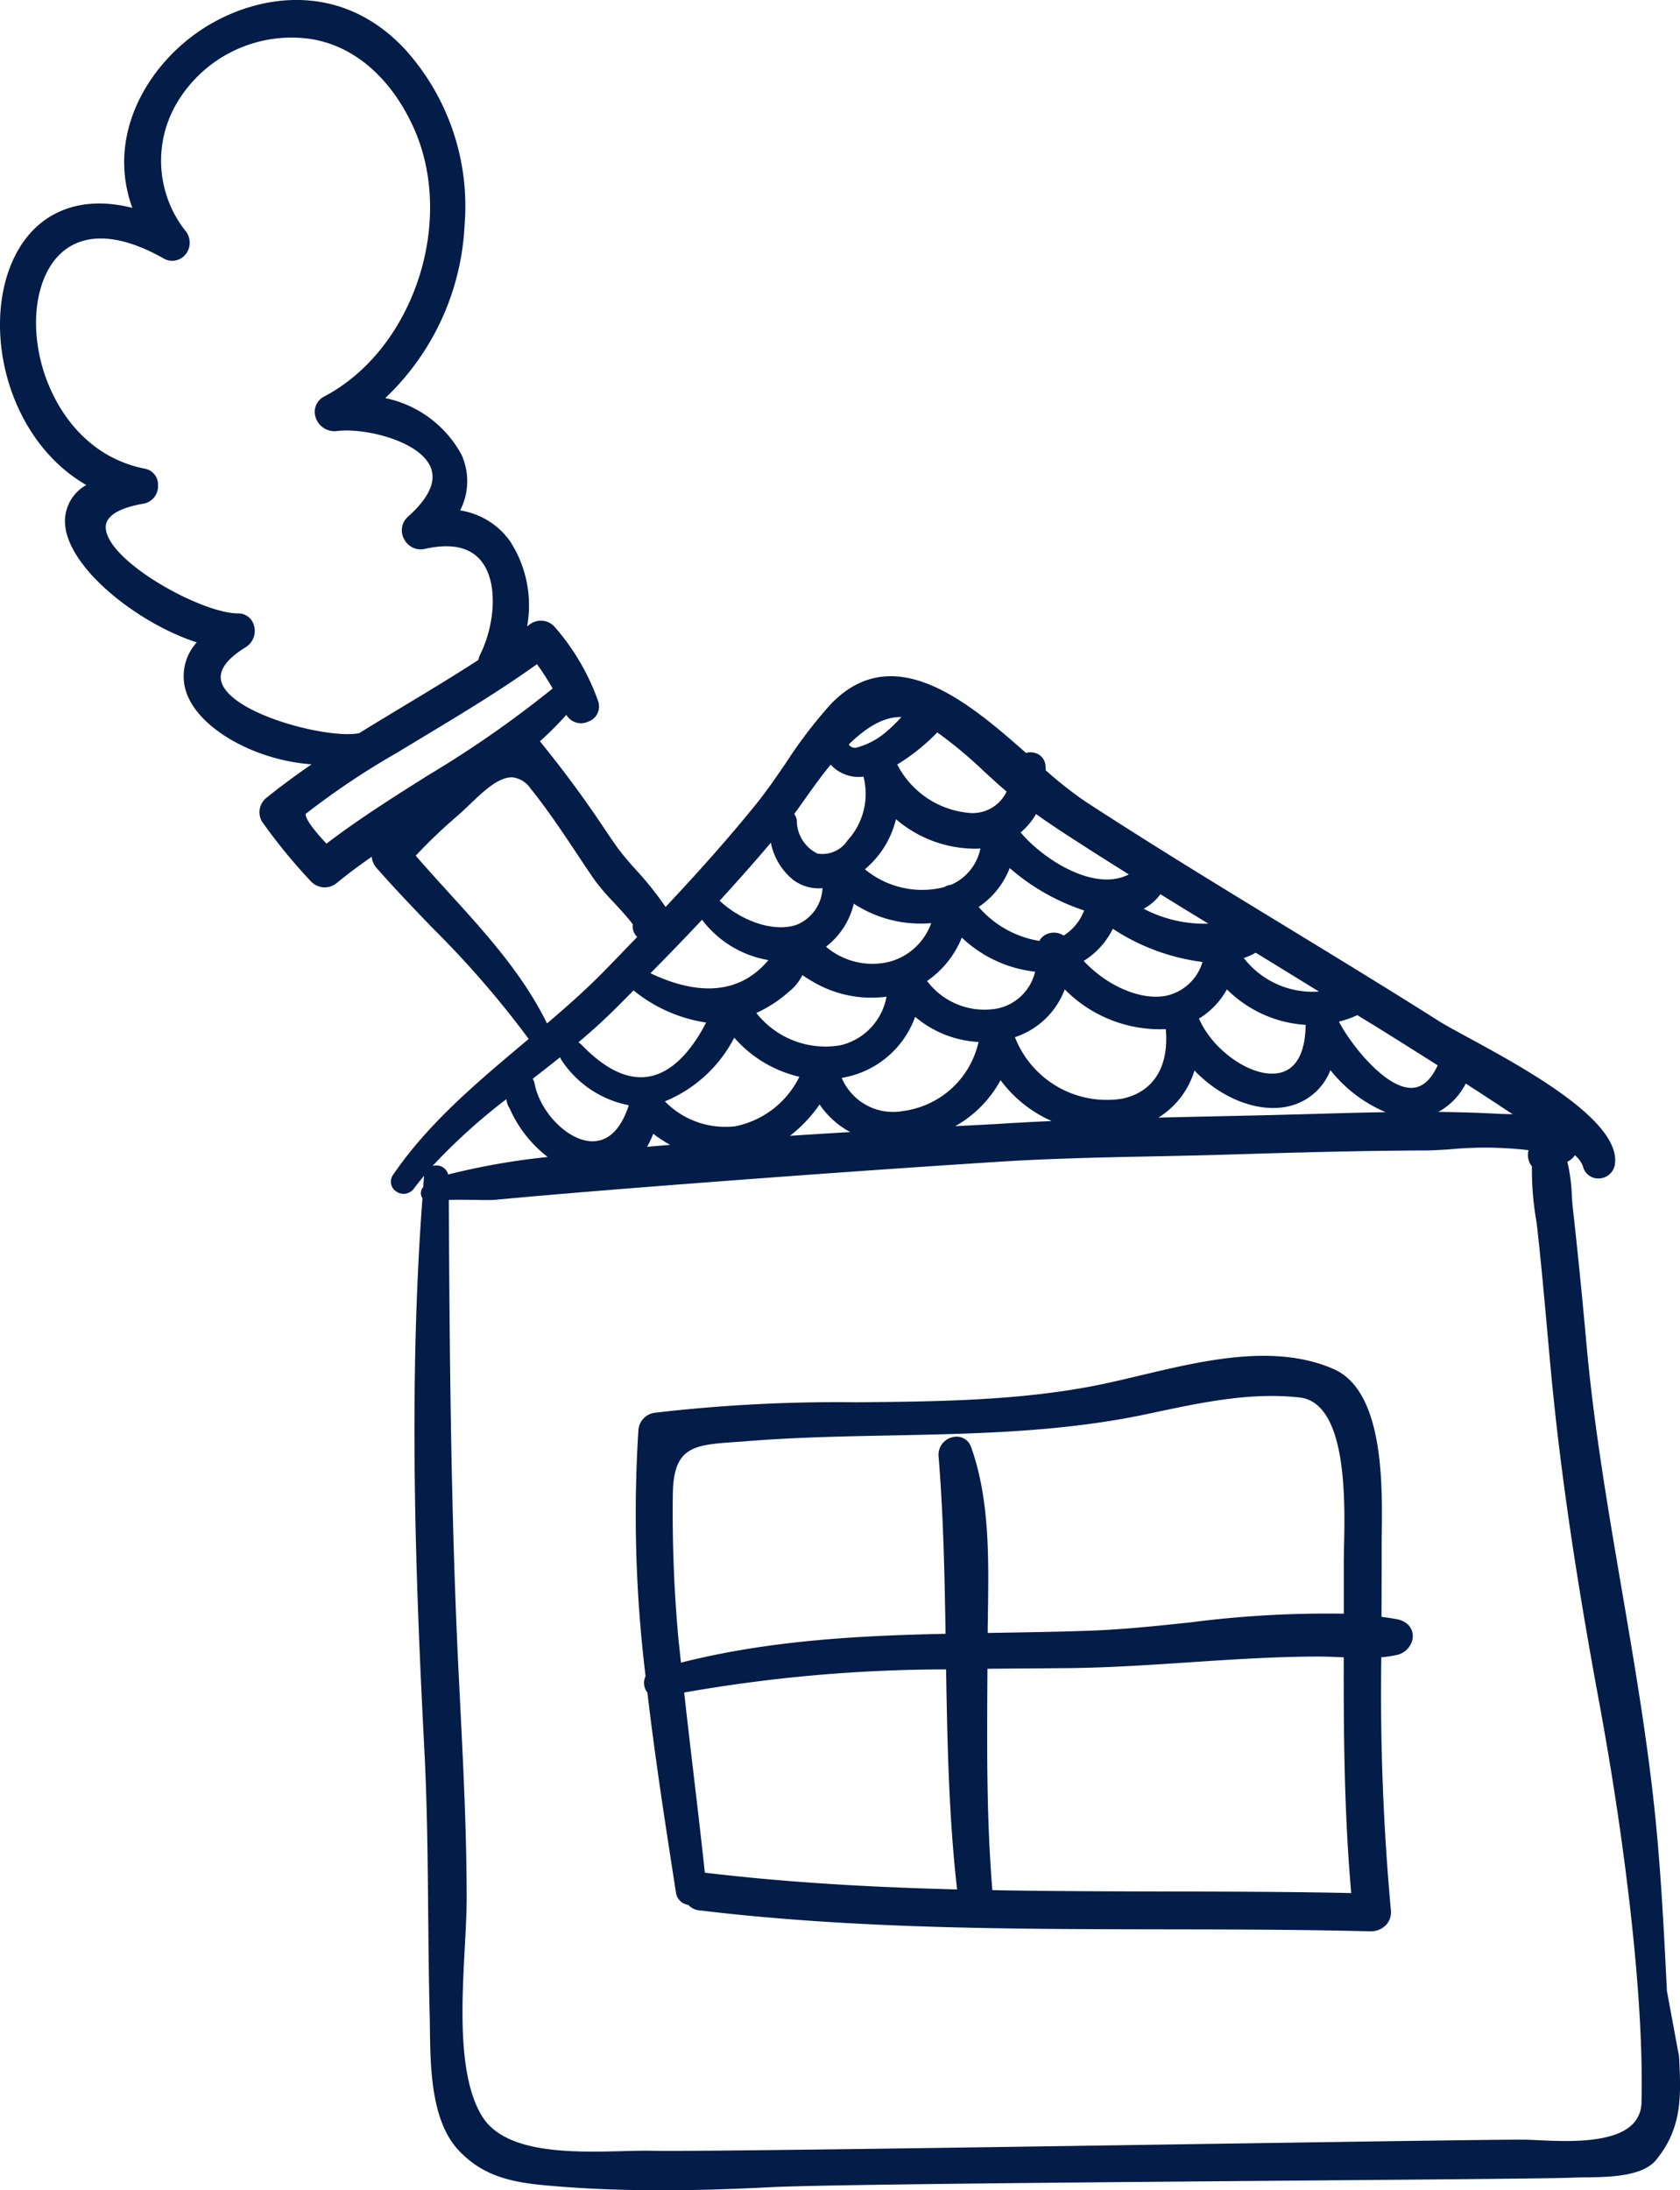 <svg id="icon-maison" xmlns="http://www.w3.org/2000/svg" width="124.973" height="162.885" viewBox="0 0 124.973 162.885">
  <path id="Tracé_476" data-name="Tracé 476" d="M124.895,152.894,124,148.066c-.214-4.295-.434-8.738-.878-13.077-.579-5.648-1.548-11.319-2.485-16.8-1.021-5.975-2.077-12.154-2.63-18.316-.322-3.586-.653-6.883-1.012-10.077-.028-.253-.047-.549-.067-.869a12.992,12.992,0,0,0-.335-2.532,1.31,1.31,0,0,0,.556-.483,1.961,1.961,0,0,1,.6.813,1.172,1.172,0,0,0,1.242.911,1.231,1.231,0,0,0,1.148-1.118c.348-3.232-6.753-7.093-11-9.4-.919-.5-1.646-.895-2.074-1.166-3.767-2.385-7.636-4.745-11.377-7.026-4.926-3-10.02-6.111-14.937-9.31a28.948,28.948,0,0,1-2.969-2.338v-.009a2.2,2.2,0,0,0-.01-.345,1.066,1.066,0,0,0-.519-.823,1.241,1.241,0,0,0-.931-.109c-4.187-3.687-9.862-8.581-14.583-3.56a35.241,35.241,0,0,0-3.264,4.285c-.709,1.037-1.443,2.109-2.217,3.069-1.871,2.317-4.022,4.76-6.746,7.663A24.692,24.692,0,0,0,47.3,64.676a21.258,21.258,0,0,1-1.447-1.745L45.212,62a84.728,84.728,0,0,0-5.048-6.871,23.843,23.843,0,0,0,1.965-1.969,1.263,1.263,0,0,0,1.606.515,1.2,1.2,0,0,0,.772-1.5,17.021,17.021,0,0,0-3.256-5.565,1.371,1.371,0,0,0-1.914-.119l-.126.093a8.764,8.764,0,0,0-1.288-6.365,5.62,5.62,0,0,0-3.694-2.261,4.751,4.751,0,0,0,.1-4.145,8.372,8.372,0,0,0-5.67-4.208,18.961,18.961,0,0,0,5.9-12.856A17.392,17.392,0,0,0,30.139,3.677C25.27-1.555,18.949-.4,15.014,2.187c-3.959,2.6-7.156,7.8-5.17,13.272C5.68,14.4,2.336,15.956.813,19.7-1.282,24.855.7,32.774,6.421,36.071a3.079,3.079,0,0,0-1.573,3c.322,3.291,5.488,7.315,9.79,8.7a3.738,3.738,0,0,0-.647,4.049c1.136,2.58,5.187,4.74,9.187,5.02-1.3.9-2.4,1.714-3.409,2.533a1.375,1.375,0,0,0-.283,1.72,41.2,41.2,0,0,0,3.639,4.448,1.407,1.407,0,0,0,1.957.1c.775-.635,1.623-1.271,2.574-1.928a1.356,1.356,0,0,0,.349.825c1.347,1.539,2.774,3.022,4.153,4.457a71.8,71.8,0,0,1,7.172,8.27l-.449.377c-3.459,2.907-7.037,5.914-9.639,9.724a.869.869,0,0,0,.215,1.228.946.946,0,0,0,1.325-.194c.248-.329.5-.648.765-.961a.808.808,0,0,0-.011.086l-.05.744a.737.737,0,0,0-.177.509.723.723,0,0,0,.117.333c-1.033,13.8-.544,27.856.14,40.987.212,4.076.25,8.216.287,12.221.023,2.471.047,5.025.111,7.543.008.321.012.664.017,1.022.038,2.9.09,6.878,2.153,9.049,1.719,1.813,3.7,2.33,6.341,2.576,1.359.126,2.76.221,4.22.284,3.717.159,7.819.113,12.6-.136,6.512-.334,56.683-.56,59.756-.713.24-.012.535-.015.866-.019,1.688-.018,4.239-.045,5.257-1.274,2.009-2.418,1.877-4.892,1.725-7.756M109.031,80.58c1.014.654,2.027,1.309,3.031,1.981.122.082.284.182.474.3l-.349-.008c-.29-.008-.555-.009-.794-.025-1.458-.079-2.931-.121-4.4-.136a4.948,4.948,0,0,0,2.04-2.108m-8.066-5.09.51.311q.444.27.886.542,2.3,1.428,4.583,2.879c-.508,1.109-1.166,1.673-1.957,1.677-2.035.01-4.655-3.474-5.388-4.928a7.356,7.356,0,0,0,1.366-.481m-2,4.089a10.425,10.425,0,0,0,4.109,3.127c-1.719.028-3.43.076-5.118.124l-2.057.056c-1.9.052-3.805.093-5.709.133q-2.01.043-4.02.09a6.221,6.221,0,0,0,2.682-3.5c1.965,2.049,4.647,3.119,6.84,2.694a4.38,4.38,0,0,0,3.273-2.72m-59.337.637c.676-.525,1.358-1.055,2.037-1.6a1,1,0,0,0,.165.308,7.761,7.761,0,0,0,4.945,3.261c-.588,1.808-1.551,2.733-2.8,2.68h0c-1.756-.075-3.8-2.157-4.208-4.284h0a1.1,1.1,0,0,0-.138-.366m3.6-2.546a1.125,1.125,0,0,0-.2-.166c.811-.682,1.606-1.387,2.364-2.126.5-.483.988-.979,1.478-1.473l.255-.257a11.167,11.167,0,0,0,5.4,2.389c-.782,1.527-2.231,3.684-4.287,4.022-1.553.255-3.233-.548-5-2.389m5.355,6.64a9.993,9.993,0,0,0,1.253.822q-.863.072-1.713.147a8.489,8.489,0,0,0,.46-.969m.868-2.413a10.121,10.121,0,0,0,5.156-4.735,9.183,9.183,0,0,0,4.844,2.908,6.819,6.819,0,0,1-4.774,3.684A6.29,6.29,0,0,1,49.454,81.9m21.284-16.1a1.223,1.223,0,0,0-.5.174,6.675,6.675,0,0,1-5.9-1.329,6.992,6.992,0,0,0,2.312-3.725,9.062,9.062,0,0,0,5.6,2.189,5.261,5.261,0,0,0,.68-.01,3.742,3.742,0,0,1-2.184,2.7M77,72.262a3.641,3.641,0,0,1-2.861,2.749,5.344,5.344,0,0,1-5.176-2.058,7.144,7.144,0,0,0,2.584-3.227A9.419,9.419,0,0,0,77,72.262m-7.729-3.611A4.556,4.556,0,0,1,66.2,71.514a5.317,5.317,0,0,1-4.755-1.11,5.687,5.687,0,0,0,2.068-3.2,9.083,9.083,0,0,0,5.751,1.447M65.947,74.12a4.541,4.541,0,0,1-3.41,3.611,6.541,6.541,0,0,1-6.275-2.4,9.542,9.542,0,0,0,2.445-1.6,3.46,3.46,0,0,0,.981-1.215c.158.11.379.256.692.438a8.579,8.579,0,0,0,5.567,1.168M60.97,82.136a6.327,6.327,0,0,0,2.281,2.053c-1.431.085-2.938.177-4.487.279a10.515,10.515,0,0,0,2.206-2.332m1.645-1.975a7.009,7.009,0,0,0,5.462-4.542,7.97,7.97,0,0,0,4.715,1.871,6.635,6.635,0,0,1-5.583,5.13,4.148,4.148,0,0,1-4.594-2.459m11.817.173a9.518,9.518,0,0,0,3.8,3.034c-1.373.062-2.633.129-3.816.205-.48.03-1.529.085-2.993.16l-.371.02a8.628,8.628,0,0,0,3.376-3.419m1.068-3.2a5.943,5.943,0,0,0,3.709-3.559,9.928,9.928,0,0,0,7.516,2.958c.253,2.8-.914,4.674-3.237,5.173A7.332,7.332,0,0,1,75.5,77.134m5.114-5.673a5.818,5.818,0,0,0,2.167-2.39,15.766,15.766,0,0,0,6.671,2.47,3.614,3.614,0,0,1-2.682,2.506c-1.871.381-4.4-.7-6.156-2.586m12.8-.608q1.491.912,2.981,1.829l1.72,1.056a6.467,6.467,0,0,1-5.591-2.49,5.005,5.005,0,0,0,.89-.4m-2.146,2.729a9.1,9.1,0,0,0,5.858,2.64v0c-.027,2.124-.734,3.365-2.045,3.591-1.974.338-4.864-1.677-5.891-4.059a5.835,5.835,0,0,0,2.079-2.174M86.322,66.5q1.6.993,3.212,1.973l.357.218a9.735,9.735,0,0,1-4.815-1.11A3.679,3.679,0,0,0,86.322,66.5M77.069,60.54c1.171.833,2.382,1.618,3.622,2.412,1.016.655,2.043,1.3,3.072,1.946l.207.131c-2.572,1.33-6.382-1.135-8.046-3.123a5.089,5.089,0,0,0,1.145-1.366m3.578,7.17a3.8,3.8,0,0,1-1.521,1.865,1.336,1.336,0,0,0-1.1-.164,1.139,1.139,0,0,0-.711.563A7.562,7.562,0,0,1,72.8,67.448a6.175,6.175,0,0,0,2.312-2.891,16.063,16.063,0,0,0,5.539,3.153M69.721,54.466a32.173,32.173,0,0,1,3.479,2.9c.511.468,1.018.932,1.532,1.375.048.041.1.082.149.122a2.787,2.787,0,0,1-2.65,1.6,6.657,6.657,0,0,1-5.486-3.61,15.015,15.015,0,0,0,2.976-2.386m-2.667-1.14a12.547,12.547,0,0,1-1.086,1.06,5.586,5.586,0,0,1-2.23,1.206.549.549,0,0,1-.6-.225c1.423-1.4,2.713-2.077,3.918-2.041m-7.3,6.268c.606-.856,1.285-1.813,2.035-2.731a2.818,2.818,0,0,0,2.441.893,5.1,5.1,0,0,1-1.176,4.731,2.241,2.241,0,0,1-2.251.989,2.742,2.742,0,0,1-1.532-2.461.922.922,0,0,0-.194-.476c.211-.288.437-.607.677-.945m-2.413,3.071a4.721,4.721,0,0,0,1.686,2.786,3.176,3.176,0,0,0,2.156.6,3.093,3.093,0,0,1-1.892,2.708c-1.607.588-4.032-.171-5.76-1.774,1.52-1.667,2.724-3.03,3.81-4.317M52.226,68.4a7.813,7.813,0,0,0,4.935,3c-2.511,3.007-6.051,2.278-8.772.976,1.488-1.507,2.723-2.787,3.837-3.978M16.519,50.857c-.356-.876.239-1.795,1.768-2.731a1.426,1.426,0,0,0,.609-1.6,1.21,1.21,0,0,0-1.151-.909h-.059C15,45.608,8.079,41.808,7.869,39.3c-.093-1.118,1.5-1.624,2.844-1.851a1.309,1.309,0,0,0,1.041-1.34,1.2,1.2,0,0,0-.952-1.249c-4.568-.876-7.03-4.805-7.81-8.192-.789-3.421-.041-6.678,1.862-8.1,1.728-1.293,4.243-1.076,7.272.627a1.28,1.28,0,0,0,1.647-.238A1.384,1.384,0,0,0,13.82,17.2a8.417,8.417,0,0,1-.76-9.37,9.909,9.909,0,0,1,9.368-5.007c3.474.243,6.505,2.656,8.317,6.62,3.18,6.966.037,16.511-6.594,20.027a1.283,1.283,0,0,0-.671,1.573,1.478,1.478,0,0,0,1.6,1.013c1.894-.253,6.021.66,6.925,2.624.49,1.065-.068,2.326-1.657,3.747a1.339,1.339,0,0,0-.29,1.654,1.379,1.379,0,0,0,1.539.741c1.968-.448,3.388-.136,4.224.929,1.284,1.634.958,4.8-.1,6.92a1.528,1.528,0,0,0-.135.408c-1.778,1.155-3.624,2.267-5.412,3.343-1.154.7-2.308,1.391-3.452,2.1-2.187.46-9.246-1.31-10.205-3.669m7.77,11.887c-1.706-1.806-1.554-2.2-1.545-2.215a57.2,57.2,0,0,1,6.712-4.5l2.153-1.3c2.776-1.671,5.644-3.4,8.338-5.333A20.74,20.74,0,0,1,41.11,51.2a79.682,79.682,0,0,1-9.236,6.438c-2.534,1.6-5.153,3.242-7.585,5.1m9.067,3.612c-.807-.887-1.641-1.8-2.432-2.715a38.216,38.216,0,0,1,3.032-2.9c.321-.275.649-.589.983-.907,1.073-1.026,2.17-2.066,3.2-2.019a1.9,1.9,0,0,1,1.329.831c1.23,1.523,2.343,3.194,3.421,4.81.452.679.9,1.357,1.365,2.026a16.488,16.488,0,0,0,1.373,1.6c.51.551,1.036,1.119,1.445,1.657a1.109,1.109,0,0,0,.289.906c.013.013.026.027.038.041q-1.137,1.182-2.279,2.36c-1.436,1.478-2.968,2.828-4.429,4.071-1.8-3.679-4.612-6.768-7.337-9.759m-.015,20.993a.9.9,0,0,0-.849-.674.961.961,0,0,0-.315.04,43.816,43.816,0,0,1,5.484-4.963l.064.273a1,1,0,0,0,.176.377,9.286,9.286,0,0,0,2.845,3.645,51.838,51.838,0,0,0-7.4,1.3m88.028,70.7c-1.482,1.379-4.939,1.213-6.993,1.117-.308-.015-.592-.028-.842-.035-2.24-.073-59.395.935-65,.822-.64-.013-1.389.006-2.2.027-3.673.093-8.7.222-10.449-2.552-1.834-2.909-1.544-8.306-1.311-12.643.07-1.31.137-2.548.137-3.591,0-4.716-.234-9.487-.464-14.1-.067-1.345-.135-2.691-.2-4.038-.508-11.109-.606-22.336-.665-33.814.6-.021,1.334-.01,1.99,0s1.147.018,1.41-.006c3.589-.331,7.479-.658,12.243-1.029,9.26-.719,17.55-1.311,25.343-1.808,3.835-.243,7.751-.324,11.538-.4,2.016-.041,4.031-.083,6.044-.148,4.241-.13,9.173-.27,14.048-.288.474,0,1.114-.039,1.843-.083a27.342,27.342,0,0,1,5.864.063,1.356,1.356,0,0,0,.25,1.205,22.2,22.2,0,0,0,.337,4.114l.075.611c.3,2.724.549,5.5.789,8.185l.115,1.273c.692,7.717,1.833,15.656,3.7,25.743,1.731,9.353,3.332,21.407,3.136,29.635a2.331,2.331,0,0,1-.739,1.743m-18.612-34.8a8.26,8.26,0,0,0,1.216-.186,1.519,1.519,0,0,0,1.1-1.157,1.186,1.186,0,0,0-.52-1.228,1.49,1.49,0,0,0-.554-.239.266.266,0,0,0-.063-.017c-.388-.068-.777-.128-1.17-.18v-.067c.007-1.717.015-3.438.013-5.165,0-.314,0-.673.008-1.068.042-3.672.122-10.509-3.585-12.127-4.356-1.908-9.677-.641-14.372.476-1.28.305-2.49.592-3.643.81-5.708,1.08-11.679,1.134-17.453,1.186a117.331,117.331,0,0,0-15.034.78,1.407,1.407,0,0,0-1.208,1.241,99.144,99.144,0,0,0,.53,18.352,1.123,1.123,0,0,0,.135,1.208c.568,4.866,1.334,9.794,2.076,14.561l.046.3a1.072,1.072,0,0,0,.917.934,1.306,1.306,0,0,0,.815.41l.026,0c11.422,1.375,23.11,1.393,34.413,1.41,5.072.008,10.316.016,15.462.147a1.577,1.577,0,0,0,1.2-.479,1.4,1.4,0,0,0,.349-1.116,177.744,177.744,0,0,1-.709-18.785M50.5,122.23a103.106,103.106,0,0,1-.449-11.089c.034-3.577,1.57-3.684,4.631-3.9.279-.019.568-.039.866-.063,3.582-.289,7.232-.36,10.762-.429,6.2-.122,12.616-.247,18.866-1.558l.684-.145c3.541-.751,7.2-1.528,10.808-1.117l.042,0c3.5.453,3.347,7.635,3.272,11.092-.01.45-.018.84-.018,1.152q0,1.921,0,3.834a78.864,78.864,0,0,0-11.406.646c-2.624.276-5.1.536-7.533.62-2.225.079-4.5.116-6.7.151l-.852.014c0-.478.011-.961.018-1.449.06-4.182.121-8.506-1.244-12.354a1.136,1.136,0,0,0-1.353-.763,1.341,1.341,0,0,0-1.077,1.4c.352,4.286.447,8.537.522,13.23-6.018.13-12.944.433-19.683,2.146-.051-.474-.1-.947-.15-1.422m1.927,17.04c-.263-2.449-.551-4.9-.839-7.341-.238-2.018-.476-4.037-.7-6.056a112.852,112.852,0,0,1,19.484-1.721c.1,6.049.229,11.147.818,16.365-7.23-.184-13.2-.581-18.764-1.247m34.208,1.4c-4.2-.01-8.547-.02-12.82-.1-.445-5.382-.4-10.868-.366-16.174l0-.289q1.446-.015,2.9-.024,1.473-.01,2.951-.024c3.056-.025,6.148-.231,9.138-.43,3.149-.21,6.406-.427,9.615-.431.55,0,1.147.024,1.756.05l.145.006c-.011,5.6.03,11.555.557,17.533-4.625-.1-9.325-.108-13.875-.119" transform="translate(0 0)" fill="#031c48"/>
</svg>
